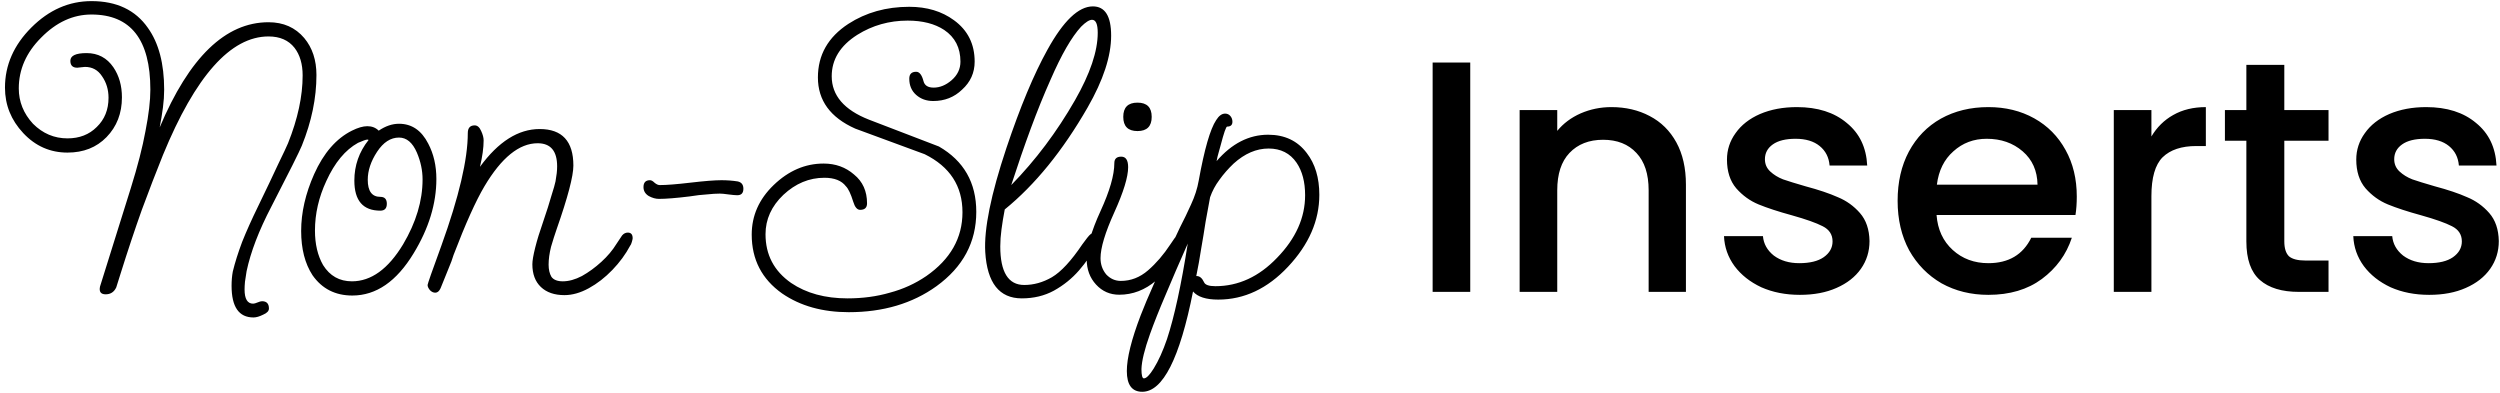 <svg xmlns="http://www.w3.org/2000/svg" fill="none" viewBox="0 0 394 62" height="62" width="394">
<path fill="black" d="M39.952 50.032C37.648 50.032 36.496 48.368 36.496 45.04C36.496 44.229 36.56 43.483 36.688 42.8C37.029 41.392 37.52 39.835 38.16 38.128C38.843 36.421 39.675 34.565 40.656 32.56C42.021 29.744 43.088 27.504 43.856 25.84C44.667 24.176 45.179 23.088 45.392 22.576C46.928 18.736 47.696 15.173 47.696 11.888C47.696 10.096 47.269 8.645 46.416 7.536C45.477 6.341 44.112 5.744 42.32 5.744C36.347 5.744 30.8 11.973 25.68 24.432C24.613 27.077 23.504 29.957 22.352 33.072C21.243 36.187 20.133 39.515 19.024 43.056L18.32 45.296C17.979 46.021 17.424 46.384 16.656 46.384C15.888 46.384 15.589 45.979 15.76 45.168L20.624 29.616C21.691 26.203 22.459 23.216 22.928 20.656C23.44 18.053 23.696 15.877 23.696 14.128C23.696 6.235 20.603 2.288 14.416 2.288C11.515 2.288 8.869 3.504 6.48 5.936C4.133 8.283 2.96 10.949 2.96 13.936C2.96 16.027 3.707 17.883 5.2 19.504C6.736 21.04 8.549 21.808 10.64 21.808C12.517 21.808 14.053 21.211 15.248 20.016C16.485 18.821 17.104 17.285 17.104 15.408C17.104 14.128 16.763 12.997 16.08 12.016C15.44 11.035 14.544 10.544 13.392 10.544C13.264 10.544 13.051 10.565 12.752 10.608C12.496 10.651 12.304 10.672 12.176 10.672C11.451 10.672 11.088 10.309 11.088 9.584C11.088 8.773 11.941 8.368 13.648 8.368C15.44 8.368 16.848 9.115 17.872 10.608C18.768 11.931 19.216 13.509 19.216 15.344C19.216 17.861 18.405 19.952 16.784 21.616C15.205 23.237 13.157 24.048 10.64 24.048C7.909 24.048 5.584 23.024 3.664 20.976C1.744 18.928 0.784 16.539 0.784 13.808C0.784 10.267 2.171 7.109 4.944 4.336C7.717 1.563 10.875 0.176 14.416 0.176C18.384 0.176 21.349 1.584 23.312 4.4C25.019 6.789 25.872 10.032 25.872 14.128C25.872 15.024 25.808 15.963 25.68 16.944C25.552 17.925 25.381 18.971 25.168 20.08C29.819 9.029 35.536 3.504 42.32 3.504C44.667 3.504 46.544 4.336 47.952 6C49.232 7.536 49.872 9.477 49.872 11.824C49.872 15.451 49.104 19.163 47.568 22.96C47.184 23.899 45.584 27.099 42.768 32.56C40.805 36.315 39.504 39.707 38.864 42.736C38.779 43.333 38.693 43.888 38.608 44.4C38.565 44.869 38.544 45.275 38.544 45.616C38.544 47.109 38.992 47.856 39.888 47.856C40.059 47.856 40.293 47.792 40.592 47.664C40.891 47.536 41.125 47.472 41.296 47.472C42.021 47.472 42.384 47.856 42.384 48.624C42.384 49.008 42.085 49.328 41.488 49.584C40.891 49.883 40.379 50.032 39.952 50.032ZM55.526 46.576C52.837 46.576 50.747 45.509 49.254 43.376C48.059 41.541 47.462 39.216 47.462 36.4C47.462 33.499 48.144 30.512 49.51 27.44C51.003 24.112 52.987 21.829 55.462 20.592C56.4 20.123 57.211 19.888 57.894 19.888C58.619 19.888 59.216 20.123 59.685 20.592C60.752 19.867 61.819 19.504 62.886 19.504C64.891 19.504 66.427 20.549 67.493 22.64C68.347 24.261 68.773 26.117 68.773 28.208C68.773 32.091 67.579 35.995 65.189 39.92C62.502 44.357 59.28 46.576 55.526 46.576ZM55.462 44.336C58.491 44.336 61.179 42.395 63.526 38.512C65.573 35.056 66.597 31.643 66.597 28.272C66.597 26.864 66.299 25.456 65.701 24.048C65.019 22.469 64.08 21.68 62.886 21.68C61.563 21.68 60.411 22.427 59.429 23.92C58.448 25.413 57.958 26.885 57.958 28.336C57.958 30.128 58.619 31.024 59.941 31.024C60.624 31.024 60.965 31.387 60.965 32.112C60.965 32.837 60.624 33.2 59.941 33.2C57.211 33.2 55.846 31.621 55.846 28.464C55.846 26.075 56.592 23.941 58.086 22.064C58.043 22.021 57.979 22 57.894 22C57.68 22 57.19 22.171 56.422 22.512C54.416 23.621 52.752 25.627 51.429 28.528C50.235 31.088 49.638 33.691 49.638 36.336C49.638 38.469 50.064 40.283 50.917 41.776C51.984 43.483 53.499 44.336 55.462 44.336ZM88.956 46.512C87.377 46.512 86.14 46.085 85.244 45.232C84.348 44.379 83.9 43.184 83.9 41.648C83.9 41.093 84.049 40.219 84.348 39.024C84.647 37.829 85.052 36.507 85.564 35.056C86.161 33.307 86.609 31.899 86.908 30.832C87.249 29.765 87.463 29.019 87.548 28.592C87.633 28.123 87.697 27.696 87.74 27.312C87.783 26.928 87.804 26.565 87.804 26.224C87.804 23.792 86.78 22.576 84.732 22.576C81.831 22.576 79.036 24.837 76.348 29.36C74.983 31.664 73.361 35.269 71.484 40.176C71.313 40.773 71.036 41.52 70.652 42.416C70.311 43.269 69.905 44.272 69.436 45.424C69.223 45.893 68.945 46.128 68.604 46.128C68.305 46.128 68.028 46 67.772 45.744C67.516 45.445 67.388 45.168 67.388 44.912C67.388 44.741 68.113 42.672 69.564 38.704C72.337 31.024 73.724 25.115 73.724 20.976C73.724 20.165 74.087 19.76 74.812 19.76C75.239 19.76 75.58 20.059 75.836 20.656C76.092 21.211 76.22 21.701 76.22 22.128C76.22 23.28 76.028 24.667 75.644 26.288C78.545 22.32 81.681 20.336 85.052 20.336C88.593 20.336 90.364 22.256 90.364 26.096C90.364 27.76 89.489 31.088 87.74 36.08C87.441 36.933 87.143 37.872 86.844 38.896C86.588 39.92 86.46 40.859 86.46 41.712C86.46 42.48 86.609 43.12 86.908 43.632C87.249 44.101 87.847 44.336 88.7 44.336C89.639 44.336 90.641 44.059 91.708 43.504C92.775 42.907 93.799 42.16 94.78 41.264C95.761 40.368 96.551 39.429 97.148 38.448C97.532 37.851 97.831 37.403 98.044 37.104C98.3 36.805 98.599 36.656 98.94 36.656C99.452 36.656 99.708 36.955 99.708 37.552C99.708 37.637 99.665 37.829 99.58 38.128C99.495 38.427 99.409 38.619 99.324 38.704C98.599 40.069 97.66 41.349 96.508 42.544C95.356 43.739 94.119 44.699 92.796 45.424C91.473 46.149 90.193 46.512 88.956 46.512ZM103.845 31.344C103.333 31.344 102.8 31.195 102.245 30.896C101.69 30.555 101.413 30.085 101.413 29.488C101.413 28.763 101.754 28.4 102.437 28.4C102.65 28.4 102.885 28.528 103.141 28.784C103.44 29.04 103.717 29.168 103.973 29.168C105.04 29.168 106.661 29.04 108.837 28.784C111.013 28.528 112.634 28.4 113.701 28.4C114.597 28.4 115.45 28.464 116.261 28.592C116.858 28.72 117.157 29.104 117.157 29.744C117.157 30.427 116.837 30.768 116.197 30.768C115.898 30.768 115.429 30.725 114.789 30.64C114.192 30.555 113.744 30.512 113.445 30.512C112.89 30.512 112.208 30.555 111.397 30.64C110.629 30.683 109.712 30.789 108.645 30.96C106.554 31.216 104.954 31.344 103.845 31.344ZM133.766 49.2C129.627 49.2 126.129 48.219 123.27 46.256C120.07 43.995 118.47 40.901 118.47 36.976C118.47 33.989 119.622 31.387 121.926 29.168C124.273 26.907 126.897 25.776 129.798 25.776C131.675 25.776 133.275 26.352 134.598 27.504C135.963 28.613 136.646 30.128 136.646 32.048C136.646 32.731 136.283 33.072 135.558 33.072C135.089 33.072 134.726 32.645 134.47 31.792C134.086 30.555 133.702 29.744 133.318 29.36C132.635 28.464 131.505 28.016 129.926 28.016C127.537 28.016 125.382 28.912 123.462 30.704C121.585 32.496 120.646 34.565 120.646 36.912C120.646 40.155 121.99 42.715 124.678 44.592C127.067 46.213 130.033 47.024 133.574 47.024C135.963 47.024 138.182 46.725 140.23 46.128C142.321 45.573 144.241 44.699 145.99 43.504C149.787 40.859 151.686 37.509 151.686 33.456C151.686 29.317 149.702 26.267 145.734 24.304L134.79 20.272C130.865 18.523 128.902 15.835 128.902 12.208C128.902 8.667 130.502 5.851 133.702 3.76C136.475 1.968 139.675 1.072 143.302 1.072C146.075 1.072 148.422 1.776 150.342 3.184C152.518 4.763 153.606 6.939 153.606 9.712C153.606 11.461 152.945 12.933 151.622 14.128C150.385 15.323 148.87 15.92 147.078 15.92C146.011 15.92 145.115 15.6 144.39 14.96C143.665 14.32 143.302 13.467 143.302 12.4C143.302 11.675 143.665 11.312 144.39 11.312C144.902 11.312 145.286 11.803 145.542 12.784C145.713 13.467 146.246 13.808 147.142 13.808C148.123 13.808 149.062 13.424 149.958 12.656C150.897 11.845 151.366 10.864 151.366 9.712C151.366 7.536 150.513 5.872 148.806 4.72C147.313 3.739 145.393 3.248 143.046 3.248C140.145 3.248 137.499 3.995 135.11 5.488C132.422 7.195 131.078 9.371 131.078 12.016C131.078 15.045 133.041 17.328 136.966 18.864L147.974 23.088C151.899 25.349 153.862 28.784 153.862 33.392C153.862 38.171 151.771 42.075 147.59 45.104C143.793 47.835 139.185 49.2 133.766 49.2ZM161.036 47.024C157.494 47.024 155.574 44.592 155.276 39.728C155.062 36.101 156.172 30.64 158.604 23.344C160.78 16.859 162.934 11.696 165.068 7.856C167.585 3.291 169.974 1.008 172.236 1.008C174.156 1.008 175.116 2.544 175.116 5.616C175.116 8.859 173.878 12.635 171.404 16.944C167.478 23.771 163.126 29.125 158.348 33.008C158.134 34.117 157.964 35.163 157.836 36.144C157.708 37.083 157.644 37.979 157.644 38.832C157.644 42.885 158.902 44.912 161.42 44.912C162.913 44.912 164.364 44.507 165.772 43.696C167.222 42.843 168.822 41.115 170.572 38.512C170.7 38.341 170.956 38 171.34 37.488C171.766 36.933 172.129 36.656 172.428 36.656C172.854 36.656 173.068 36.933 173.068 37.488C173.068 37.573 173.046 37.744 173.003 38C172.961 38.256 172.876 38.491 172.748 38.704C172.065 40.027 171.169 41.328 170.06 42.608C168.95 43.888 167.628 44.955 166.092 45.808C164.598 46.619 162.913 47.024 161.036 47.024ZM159.372 29.168C163.212 25.243 166.561 20.784 169.42 15.792C171.809 11.611 173.003 8.069 173.003 5.168C173.003 3.803 172.705 3.12 172.108 3.12C171.681 3.12 171.105 3.483 170.38 4.208C168.886 5.829 167.286 8.603 165.58 12.528C164.513 14.917 163.468 17.499 162.444 20.272C161.42 23.045 160.396 26.011 159.372 29.168ZM179.267 20.656C177.773 20.656 177.027 19.909 177.027 18.416C177.027 16.923 177.773 16.176 179.267 16.176C180.76 16.176 181.507 16.923 181.507 18.416C181.507 19.909 180.76 20.656 179.267 20.656ZM176.387 46.448C174.936 46.448 173.72 45.915 172.739 44.848C171.757 43.781 171.267 42.459 171.267 40.88C171.267 38.96 171.992 36.421 173.443 33.264C174.893 30.107 175.619 27.589 175.619 25.712C175.619 25.029 175.981 24.688 176.707 24.688C177.432 24.688 177.795 25.243 177.795 26.352C177.795 27.888 177.069 30.256 175.619 33.456C174.168 36.656 173.443 39.067 173.443 40.688C173.443 41.669 173.741 42.523 174.339 43.248C174.979 43.931 175.747 44.272 176.643 44.272C178.221 44.272 179.65 43.717 180.931 42.608C182.211 41.499 183.384 40.133 184.451 38.512C184.92 37.787 185.283 37.296 185.539 37.04C185.795 36.784 186.051 36.656 186.307 36.656C186.861 36.656 187.139 36.869 187.139 37.296C187.139 37.552 186.968 38.021 186.627 38.704C185.432 40.88 183.96 42.715 182.211 44.208C180.461 45.701 178.52 46.448 176.387 46.448ZM180.021 61.744C178.4 61.744 177.589 60.656 177.589 58.48C177.589 56.432 178.315 53.509 179.765 49.712C180.235 48.475 180.981 46.704 182.005 44.4C183.029 42.096 184.352 39.237 185.974 35.824C186.571 34.672 187.147 33.477 187.702 32.24C188.299 30.96 188.704 29.701 188.918 28.464C189.814 23.515 190.731 20.336 191.67 18.928C192.096 18.245 192.566 17.904 193.078 17.904C193.419 17.904 193.696 18.032 193.91 18.288C194.123 18.544 194.23 18.843 194.23 19.184C194.23 19.696 193.952 19.952 193.398 19.952C193.227 19.952 192.886 20.933 192.374 22.896C192.288 23.237 192.182 23.621 192.054 24.048C191.926 24.475 191.819 24.923 191.734 25.392C194.123 22.619 196.832 21.232 199.862 21.232C202.464 21.232 204.491 22.192 205.942 24.112C207.264 25.819 207.926 28.016 207.926 30.704C207.926 34.757 206.283 38.533 202.998 42.032C199.755 45.488 196.086 47.216 191.99 47.216C190.07 47.216 188.747 46.789 188.022 45.936C185.931 56.475 183.264 61.744 180.021 61.744ZM191.542 45.104C195.168 45.104 198.411 43.611 201.27 40.624C204.214 37.595 205.686 34.309 205.686 30.768C205.686 28.677 205.238 26.971 204.342 25.648C203.318 24.155 201.846 23.408 199.926 23.408C198.006 23.408 196.171 24.197 194.422 25.776C193.568 26.587 192.822 27.44 192.182 28.336C191.542 29.189 191.051 30.107 190.71 31.088C190.71 31.088 190.475 32.368 190.006 34.928C189.792 36.336 189.558 37.765 189.302 39.216C189.088 40.624 188.832 42.053 188.534 43.504H188.598C189.067 43.504 189.451 43.824 189.75 44.464C189.92 44.891 190.518 45.104 191.542 45.104ZM180.277 59.632C180.661 59.632 181.173 59.12 181.813 58.096C182.581 56.859 183.285 55.301 183.925 53.424C185.078 49.925 186.166 44.912 187.19 38.384C185.867 41.371 184.715 44.037 183.733 46.384C182.709 48.773 181.877 50.864 181.237 52.656C180.384 55.045 179.936 56.88 179.893 58.16C179.893 59.141 180.021 59.632 180.277 59.632ZM231.711 9.86V46H225.783V9.86H231.711ZM253.95 16.88C256.203 16.88 258.214 17.348 259.982 18.284C261.784 19.22 263.188 20.607 264.194 22.444C265.199 24.281 265.702 26.5 265.702 29.1V46H259.826V29.984C259.826 27.419 259.184 25.46 257.902 24.108C256.619 22.721 254.868 22.028 252.65 22.028C250.431 22.028 248.663 22.721 247.346 24.108C246.063 25.46 245.422 27.419 245.422 29.984V46H239.494V17.348H245.422V20.624C246.392 19.445 247.623 18.527 249.114 17.868C250.639 17.209 252.251 16.88 253.95 16.88ZM283.663 46.468C281.41 46.468 279.382 46.069 277.579 45.272C275.811 44.44 274.407 43.331 273.367 41.944C272.327 40.523 271.773 38.945 271.703 37.212H277.839C277.943 38.425 278.515 39.448 279.555 40.28C280.63 41.077 281.965 41.476 283.559 41.476C285.223 41.476 286.506 41.164 287.407 40.54C288.343 39.881 288.811 39.049 288.811 38.044C288.811 36.969 288.291 36.172 287.251 35.652C286.246 35.132 284.634 34.56 282.415 33.936C280.266 33.347 278.515 32.775 277.163 32.22C275.811 31.665 274.633 30.816 273.627 29.672C272.657 28.528 272.171 27.02 272.171 25.148C272.171 23.623 272.622 22.236 273.523 20.988C274.425 19.705 275.707 18.7 277.371 17.972C279.07 17.244 281.011 16.88 283.195 16.88C286.454 16.88 289.071 17.712 291.047 19.376C293.058 21.005 294.133 23.241 294.271 26.084H288.343C288.239 24.801 287.719 23.779 286.783 23.016C285.847 22.253 284.582 21.872 282.987 21.872C281.427 21.872 280.231 22.167 279.399 22.756C278.567 23.345 278.151 24.125 278.151 25.096C278.151 25.859 278.429 26.5 278.983 27.02C279.538 27.54 280.214 27.956 281.011 28.268C281.809 28.545 282.987 28.909 284.547 29.36C286.627 29.915 288.326 30.487 289.643 31.076C290.995 31.631 292.157 32.463 293.127 33.572C294.098 34.681 294.601 36.155 294.635 37.992C294.635 39.621 294.185 41.077 293.283 42.36C292.382 43.643 291.099 44.648 289.435 45.376C287.806 46.104 285.882 46.468 283.663 46.468ZM327.301 30.972C327.301 32.047 327.231 33.017 327.093 33.884H305.201C305.374 36.172 306.223 38.009 307.749 39.396C309.274 40.783 311.146 41.476 313.365 41.476C316.554 41.476 318.807 40.141 320.125 37.472H326.521C325.654 40.107 324.077 42.273 321.789 43.972C319.535 45.636 316.727 46.468 313.365 46.468C310.626 46.468 308.165 45.861 305.981 44.648C303.831 43.4 302.133 41.667 300.885 39.448C299.671 37.195 299.065 34.595 299.065 31.648C299.065 28.701 299.654 26.119 300.833 23.9C302.046 21.647 303.727 19.913 305.877 18.7C308.061 17.487 310.557 16.88 313.365 16.88C316.069 16.88 318.478 17.469 320.593 18.648C322.707 19.827 324.354 21.491 325.533 23.64C326.711 25.755 327.301 28.199 327.301 30.972ZM321.113 29.1C321.078 26.916 320.298 25.165 318.773 23.848C317.247 22.531 315.358 21.872 313.105 21.872C311.059 21.872 309.309 22.531 307.853 23.848C306.397 25.131 305.53 26.881 305.253 29.1H321.113ZM339.062 21.508C339.929 20.052 341.073 18.925 342.494 18.128C343.95 17.296 345.666 16.88 347.642 16.88V23.016H346.134C343.812 23.016 342.044 23.605 340.83 24.784C339.652 25.963 339.062 28.008 339.062 30.92V46H333.134V17.348H339.062V21.508ZM360.007 22.184V38.044C360.007 39.119 360.25 39.899 360.735 40.384C361.255 40.835 362.122 41.06 363.335 41.06H366.975V46H362.295C359.626 46 357.581 45.376 356.159 44.128C354.738 42.88 354.027 40.852 354.027 38.044V22.184H350.647V17.348H354.027V10.224H360.007V17.348H366.975V22.184H360.007ZM382.839 46.468C380.586 46.468 378.558 46.069 376.755 45.272C374.987 44.44 373.583 43.331 372.543 41.944C371.503 40.523 370.948 38.945 370.879 37.212H377.015C377.119 38.425 377.691 39.448 378.731 40.28C379.806 41.077 381.14 41.476 382.735 41.476C384.399 41.476 385.682 41.164 386.583 40.54C387.519 39.881 387.987 39.049 387.987 38.044C387.987 36.969 387.467 36.172 386.427 35.652C385.422 35.132 383.81 34.56 381.591 33.936C379.442 33.347 377.691 32.775 376.339 32.22C374.987 31.665 373.808 30.816 372.803 29.672C371.832 28.528 371.347 27.02 371.347 25.148C371.347 23.623 371.798 22.236 372.699 20.988C373.6 19.705 374.883 18.7 376.547 17.972C378.246 17.244 380.187 16.88 382.371 16.88C385.63 16.88 388.247 17.712 390.223 19.376C392.234 21.005 393.308 23.241 393.447 26.084H387.519C387.415 24.801 386.895 23.779 385.959 23.016C385.023 22.253 383.758 21.872 382.163 21.872C380.603 21.872 379.407 22.167 378.575 22.756C377.743 23.345 377.327 24.125 377.327 25.096C377.327 25.859 377.604 26.5 378.159 27.02C378.714 27.54 379.39 27.956 380.187 28.268C380.984 28.545 382.163 28.909 383.723 29.36C385.803 29.915 387.502 30.487 388.819 31.076C390.171 31.631 391.332 32.463 392.303 33.572C393.274 34.681 393.776 36.155 393.811 37.992C393.811 39.621 393.36 41.077 392.459 42.36C391.558 43.643 390.275 44.648 388.611 45.376C386.982 46.104 385.058 46.468 382.839 46.468Z"></path>
</svg>
